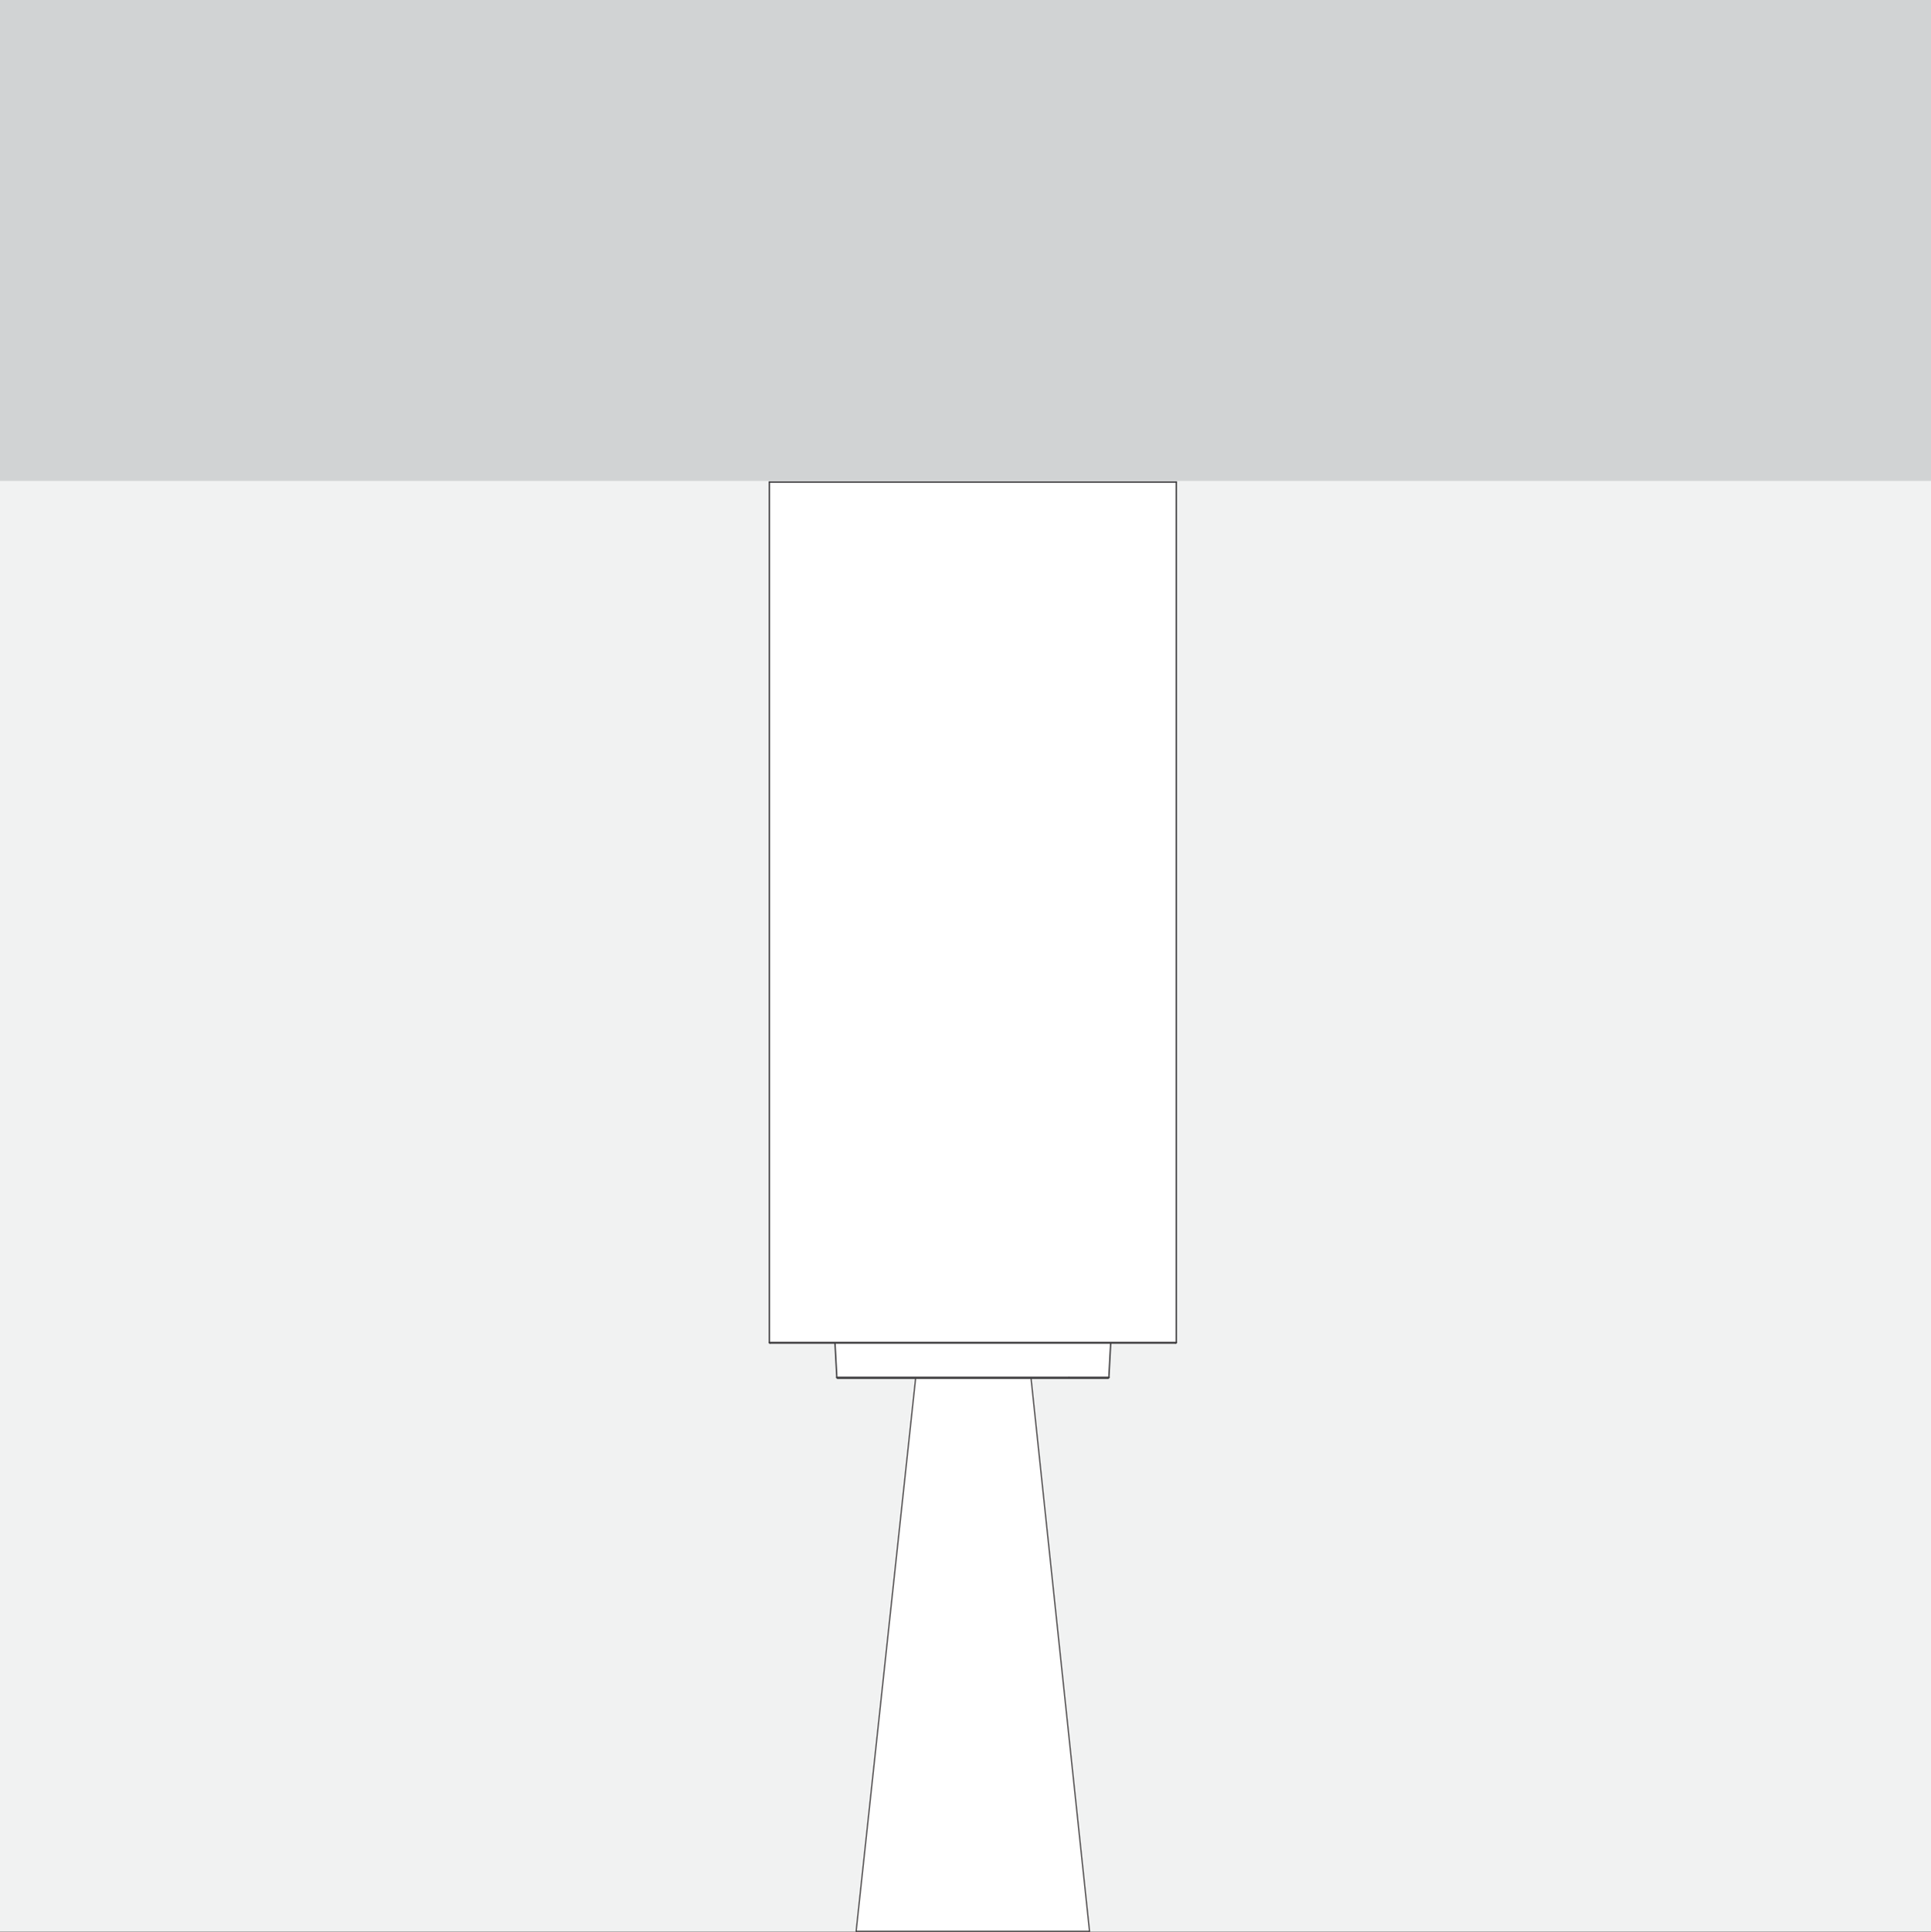 <svg xmlns="http://www.w3.org/2000/svg" viewBox="0 0 1000 1000.25"><rect x="0" y="0" width="1000" height="1000.25" fill="#808080" stroke="none"/><defs><style>.cls-1{fill:#f1f2f2;}.cls-2,.cls-5,.cls-6{fill:none;}.cls-3{fill:#d1d3d4;}.cls-4{fill:#fff;}.cls-5{stroke:#231f20;stroke-width:0.5px;}.cls-5,.cls-6{stroke-linecap:round;stroke-linejoin:round;}.cls-6{stroke:#414042;stroke-width:0.71px;}</style></defs><title>Distribution_101_10_100300_XXX</title><g id="Background"><rect class="cls-1" width="1000" height="1000"/><line class="cls-2" x1="458.33" y1="271.18" x2="541.67" y2="271.18"/></g><g id="Cavity_Ceiling" data-name="Cavity Ceiling"><rect class="cls-3" width="1000" height="249.01"/></g><g id="Mono_100_Surface_15D" data-name="Mono 100 Surface 15D"><polygon class="cls-4" points="564.24 1000 443.36 1000 483.69 625.16 524.58 625.16 564.24 1000"/><line class="cls-5" x1="443.36" y1="1000" x2="564.24" y2="1000"/><line class="cls-5" x1="564.24" y1="1000" x2="524.58" y2="625.17"/><line class="cls-5" x1="443.36" y1="1000" x2="483.69" y2="625.17"/></g><g id="Mono_100_Surface_T3" data-name="Mono 100 Surface T3"><g id="LINE"><path class="cls-4" d="M608.87,695.45l.31-.3A.3.3,0,0,1,608.87,695.45Z"/><rect class="cls-4" x="398.42" y="249.62" width="210.76" height="445.52"/><polygon class="cls-4" points="575.2 695.45 574.25 713.21 553.61 713.21 433.36 713.21 432.41 695.45 575.2 695.45"/><path class="cls-4" d="M573.74,713.69l.51-.48A.51.51,0,0,1,573.74,713.69Z"/><path class="cls-4" d="M433.86,713.69a.5.5,0,0,1-.5-.48Z"/><path class="cls-4" d="M398.73,695.45a.3.3,0,0,1-.31-.3Z"/><path class="cls-6" d="M608.87,695.45a.3.3,0,0,0,.31-.3"/><path class="cls-6" d="M398.42,695.15a.3.3,0,0,0,.31.3"/><line class="cls-6" x1="609.18" y1="695.15" x2="609.18" y2="249.62"/><line class="cls-6" x1="398.42" y1="249.62" x2="398.42" y2="695.15"/><line class="cls-6" x1="432.41" y1="695.45" x2="433.36" y2="713.21"/><line class="cls-6" x1="574.25" y1="713.21" x2="575.2" y2="695.45"/><path class="cls-6" d="M433.36,713.21a.5.5,0,0,0,.5.48"/><path class="cls-6" d="M573.74,713.69a.51.51,0,0,0,.51-.48"/><polyline class="cls-6" points="608.87 695.45 575.2 695.45 432.41 695.45 398.73 695.45"/><line class="cls-6" x1="609.18" y1="249.62" x2="398.42" y2="249.62"/><line class="cls-6" x1="573.74" y1="713.69" x2="433.86" y2="713.69"/><line class="cls-6" x1="398.42" y1="695.15" x2="609.18" y2="695.15"/><line class="cls-6" x1="553.61" y1="713.21" x2="574.25" y2="713.21"/><line class="cls-6" x1="433.36" y1="713.21" x2="553.61" y2="713.21"/></g></g></svg>